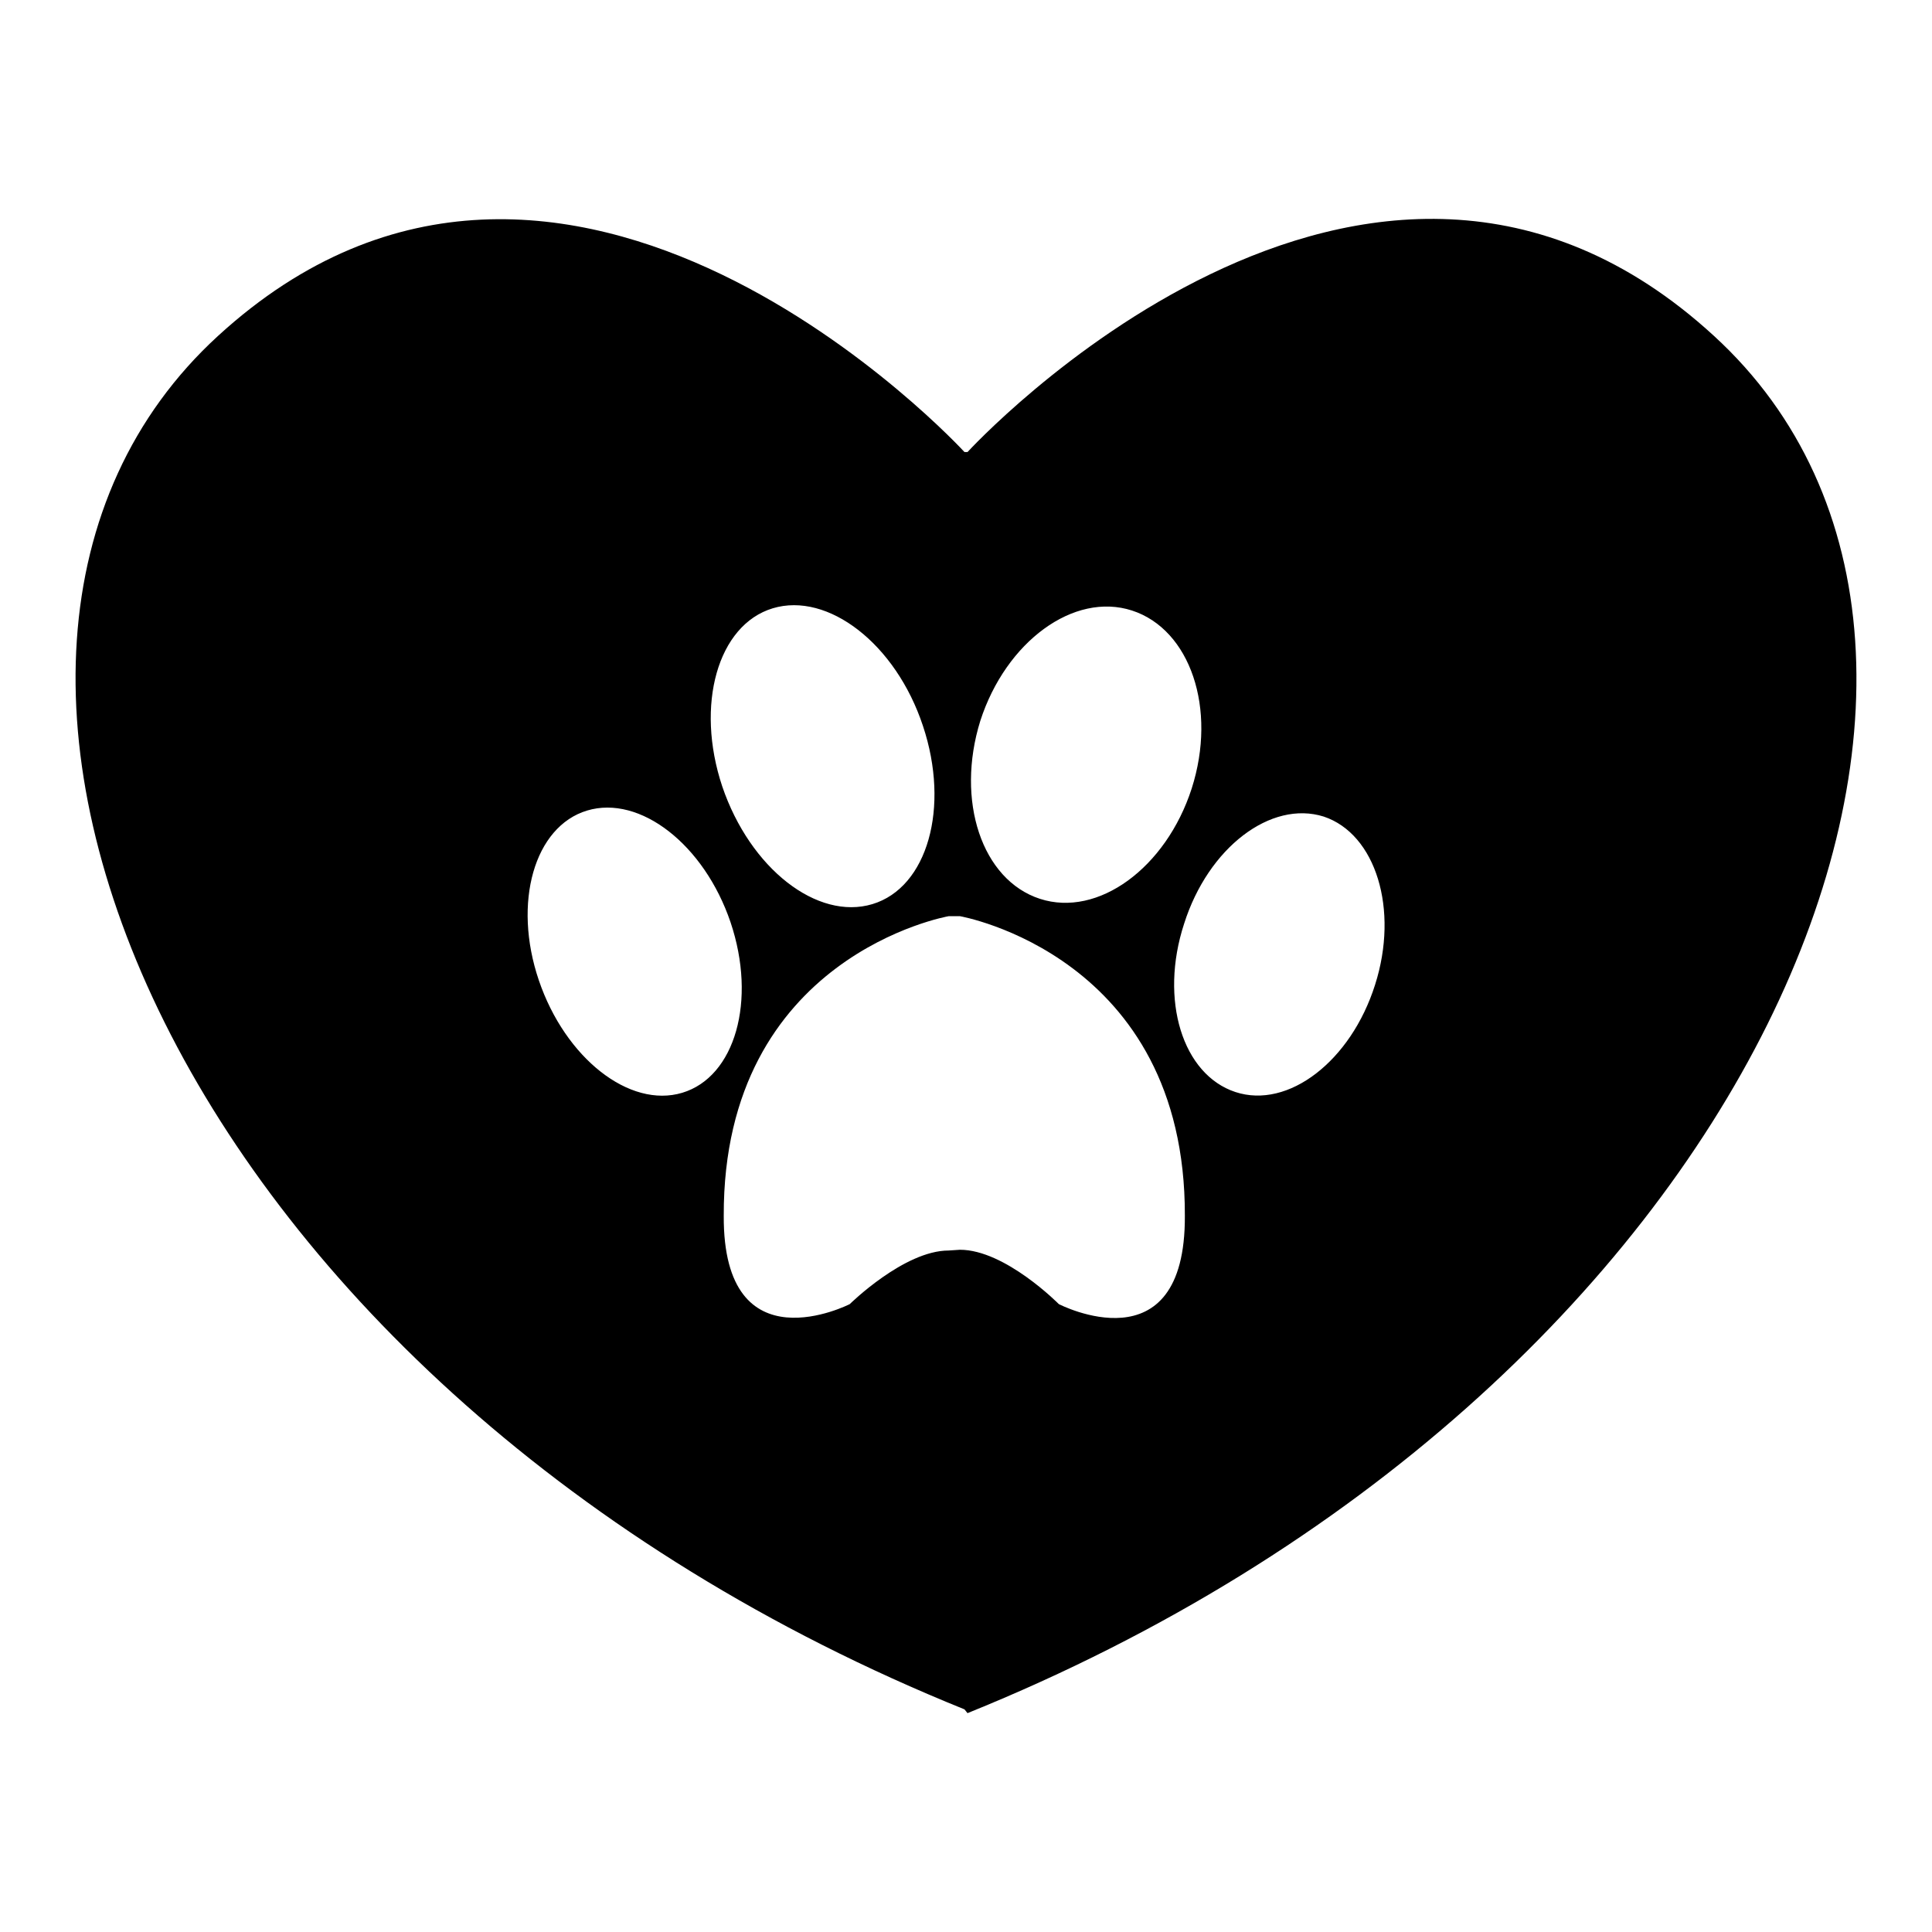 <?xml version="1.0" encoding="utf-8"?>
<!-- Svg Vector Icons : http://www.onlinewebfonts.com/icon -->
<!DOCTYPE svg PUBLIC "-//W3C//DTD SVG 1.1//EN" "http://www.w3.org/Graphics/SVG/1.1/DTD/svg11.dtd">
<svg version="1.1" xmlns="http://www.w3.org/2000/svg" xmlns:xlink="http://www.w3.org/1999/xlink" x="0px" y="0px" viewBox="0 0 256 256" enable-background="new 0 0 256 256" xml:space="preserve">
<g><g><path fill="#000000" d="M128.2,59.9h-0.4c0,0-52.8-57.6-98.9-15.4c-46.1,42.2-5.8,139.7,98.9,182l0.4,0.5c104.7-42.3,145-140.3,98.9-182.5C181,2.2,128.2,59.9,128.2,59.9z M129.9,95.5c3.4-10.5,12.4-17.1,20.1-14.6c7.7,2.5,11.3,13,7.9,23.6c-3.4,10.5-12.4,17.1-20.1,14.6C130.1,116.6,126.6,106.1,129.9,95.5z M102.4,80.6c7.3-2.2,16.3,4.7,19.9,15.6c3.6,10.8,0.6,21.4-6.7,23.6c-7.3,2.2-16.2-4.7-19.9-15.6C92.1,93.4,95.1,82.8,102.4,80.6z M90.4,144.8c-7,2.1-15.5-4.6-19-14.9c-3.5-10.3-0.6-20.4,6.4-22.5c7-2.1,15.5,4.5,19,14.8C100.3,132.6,97.4,142.7,90.4,144.8z M140.3,172.8c0,0-7.1-7.2-13.1-7.2l-1.5,0.1c-5.9,0-13.1,7.1-13.1,7.1s-16.8,8.6-16.7-11.7c-0.1-34.5,29.8-39.7,29.8-39.7h1.5c0,0,29.9,5.2,29.8,39.7C157.1,181.5,140.3,172.8,140.3,172.8z M182.2,130.5c-3.2,10.1-11.5,16.5-18.5,14.2c-7-2.3-10.1-12.2-6.8-22.3c3.2-10.1,11.5-16.4,18.5-14.2C182.3,110.5,185.4,120.5,182.2,130.5z"/></g></g>
</svg>